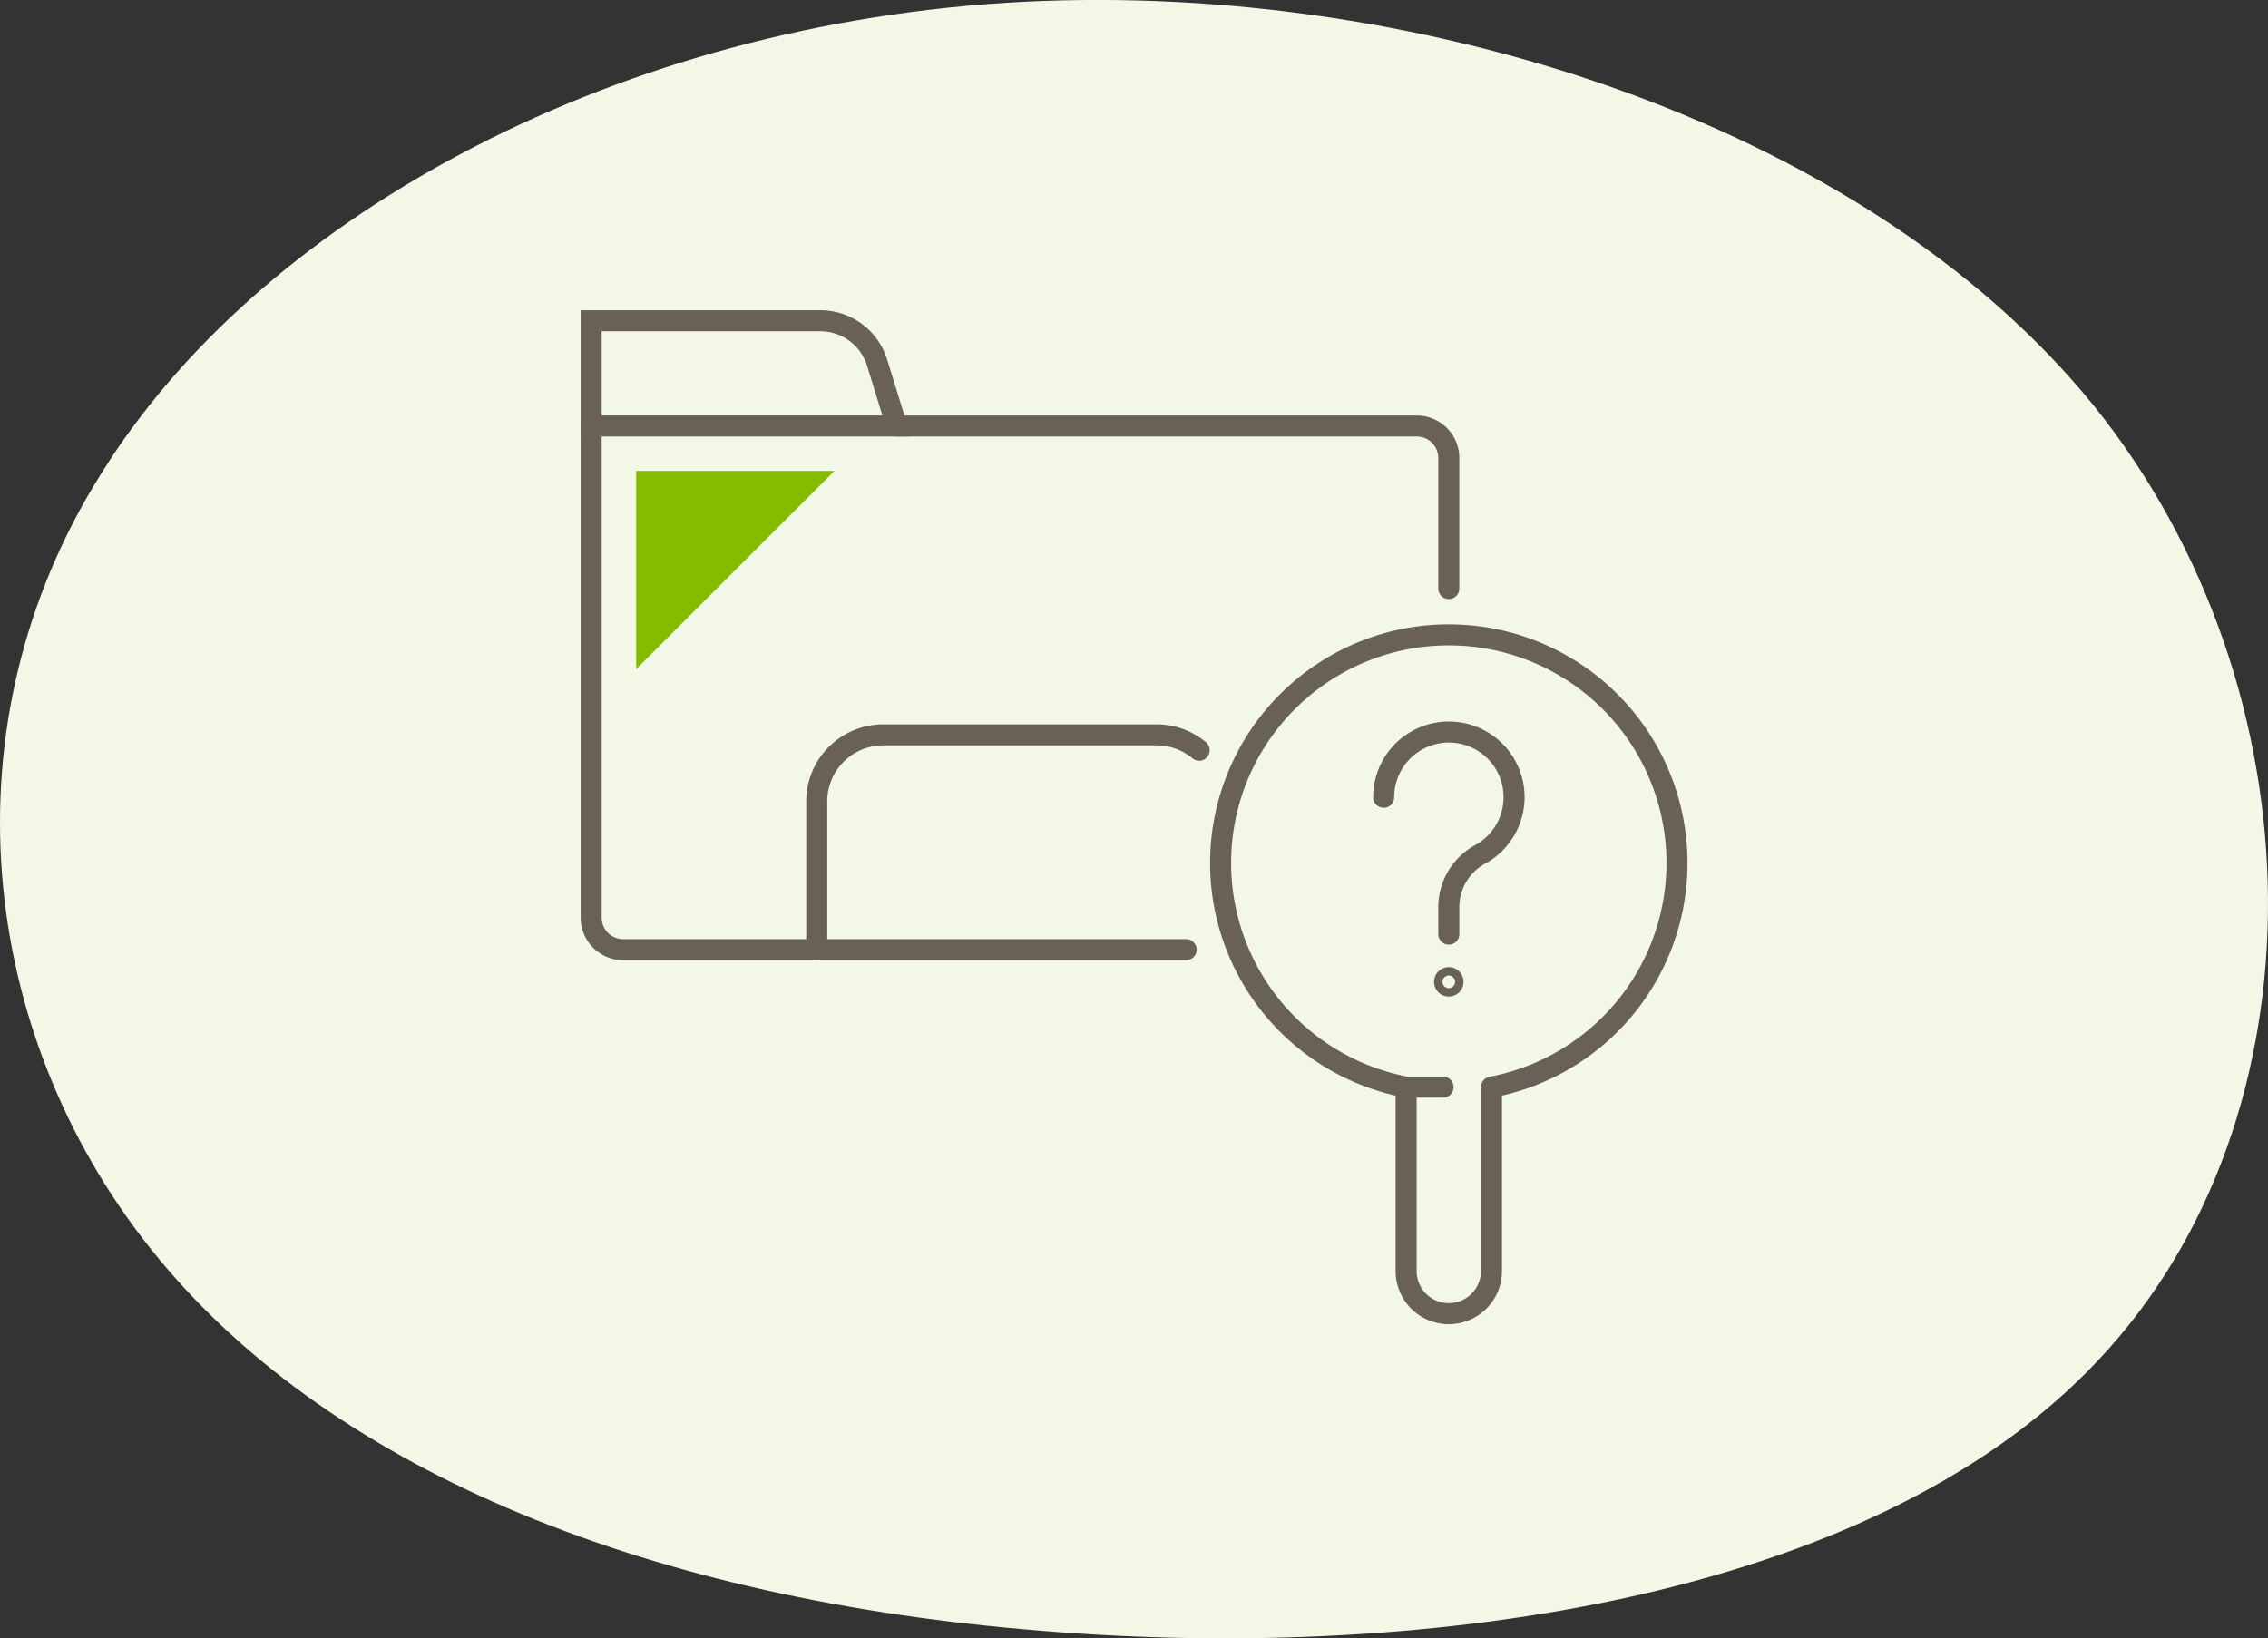 <svg xmlns="http://www.w3.org/2000/svg" width="215.677" height="155.836" viewBox="0 0 215.677 155.836">
  <rect x="0" y="0" width="215.677" height="155.836" fill="#333333" stroke="none"/>
  <g id="Group_1402" data-name="Group 1402" transform="translate(-852.162 -755.985)">
    <path id="blob_13_" data-name="blob(13)" d="M139.888-31.075C161.7-4,162.162,36.609,140.346,59.745,118.683,82.881,74.9,88.665,38.131,85.342c-36.767-3.2-66.516-15.506-82.992-36.18S-64.541-.8-49.59-24.552c14.8-23.874,47.751-42.334,85.89-44.8C74.593-71.808,117.92-58.148,139.888-31.075Z" transform="translate(911.359 825.615)" fill="#f2f8e5"/>
    <g id="Group_903" data-name="Group 903" transform="translate(908.379 786.493)">
      <path id="Path_2113" data-name="Path 2113" d="M2220.58,457.076v17.432a4.057,4.057,0,1,1-8.113,0V457.076a21.7,21.7,0,1,1,8.113,0Z" transform="translate(-2134.966 -384.18)" fill="none" stroke="#696158" stroke-linecap="round" stroke-linejoin="round" stroke-width="2"/>
      <line id="Line_790" data-name="Line 790" x2="3.513" transform="translate(77.5 72.895)" fill="none" stroke="#696158" stroke-linecap="round" stroke-linejoin="round" stroke-width="2"/>
      <path id="Path_2114" data-name="Path 2114" d="M2201.53,424.268a6.2,6.2,0,1,1,9.131,5.457,5.719,5.719,0,0,0-2.937,5.052v2.511" transform="translate(-2126.165 -378.941)" fill="none" stroke="#696158" stroke-linecap="round" stroke-linejoin="round" stroke-width="2"/>
      <path id="Path_2115" data-name="Path 2115" d="M2204.83,428.555a.4.4,0,1,1-.4-.4A.4.4,0,0,1,2204.83,428.555Z" transform="translate(-2122.873 -365.674)" fill="none" stroke="#696158" stroke-linecap="round" stroke-linejoin="round" stroke-width="2"/>
      <path id="Path_2116" data-name="Path 2116" d="M2234.04,420.959V408.544A3.042,3.042,0,0,0,2231,405.5h-49.464" transform="translate(-2152.484 -395.487)" fill="none" stroke="#696158" stroke-linecap="round" stroke-miterlimit="10" stroke-width="2"/>
      <path id="Path_2117" data-name="Path 2117" d="M2168.99,405.5v46.768a3.043,3.043,0,0,0,3.043,3.044h53.534" transform="translate(-2168.989 -395.49)" fill="none" stroke="#696158" stroke-linecap="round" stroke-miterlimit="10" stroke-width="2"/>
      <path id="Path_2118" data-name="Path 2118" d="M2198.04,411.187h-29.048V401.178h21.789a5.648,5.648,0,0,1,5.4,3.982Z" transform="translate(-2168.991 -401.177)" fill="none" stroke="#696158" stroke-linecap="round" stroke-miterlimit="10" stroke-width="2"/>
      <path id="Path_2119" data-name="Path 2119" d="M2214.62,419.644a6.308,6.308,0,0,0-4.042-1.459h-26a6.325,6.325,0,0,0-6.326,6.327v14.1" transform="translate(-2156.801 -378.793)" fill="none" stroke="#696158" stroke-linecap="round" stroke-miterlimit="10" stroke-width="2"/>
      <path id="Path_2120" data-name="Path 2120" d="M2170.84,426.2l18.858-18.859H2170.84Z" transform="translate(-2166.559 -393.06)" fill="#84bd00"/>
    </g>
  </g>
</svg>
